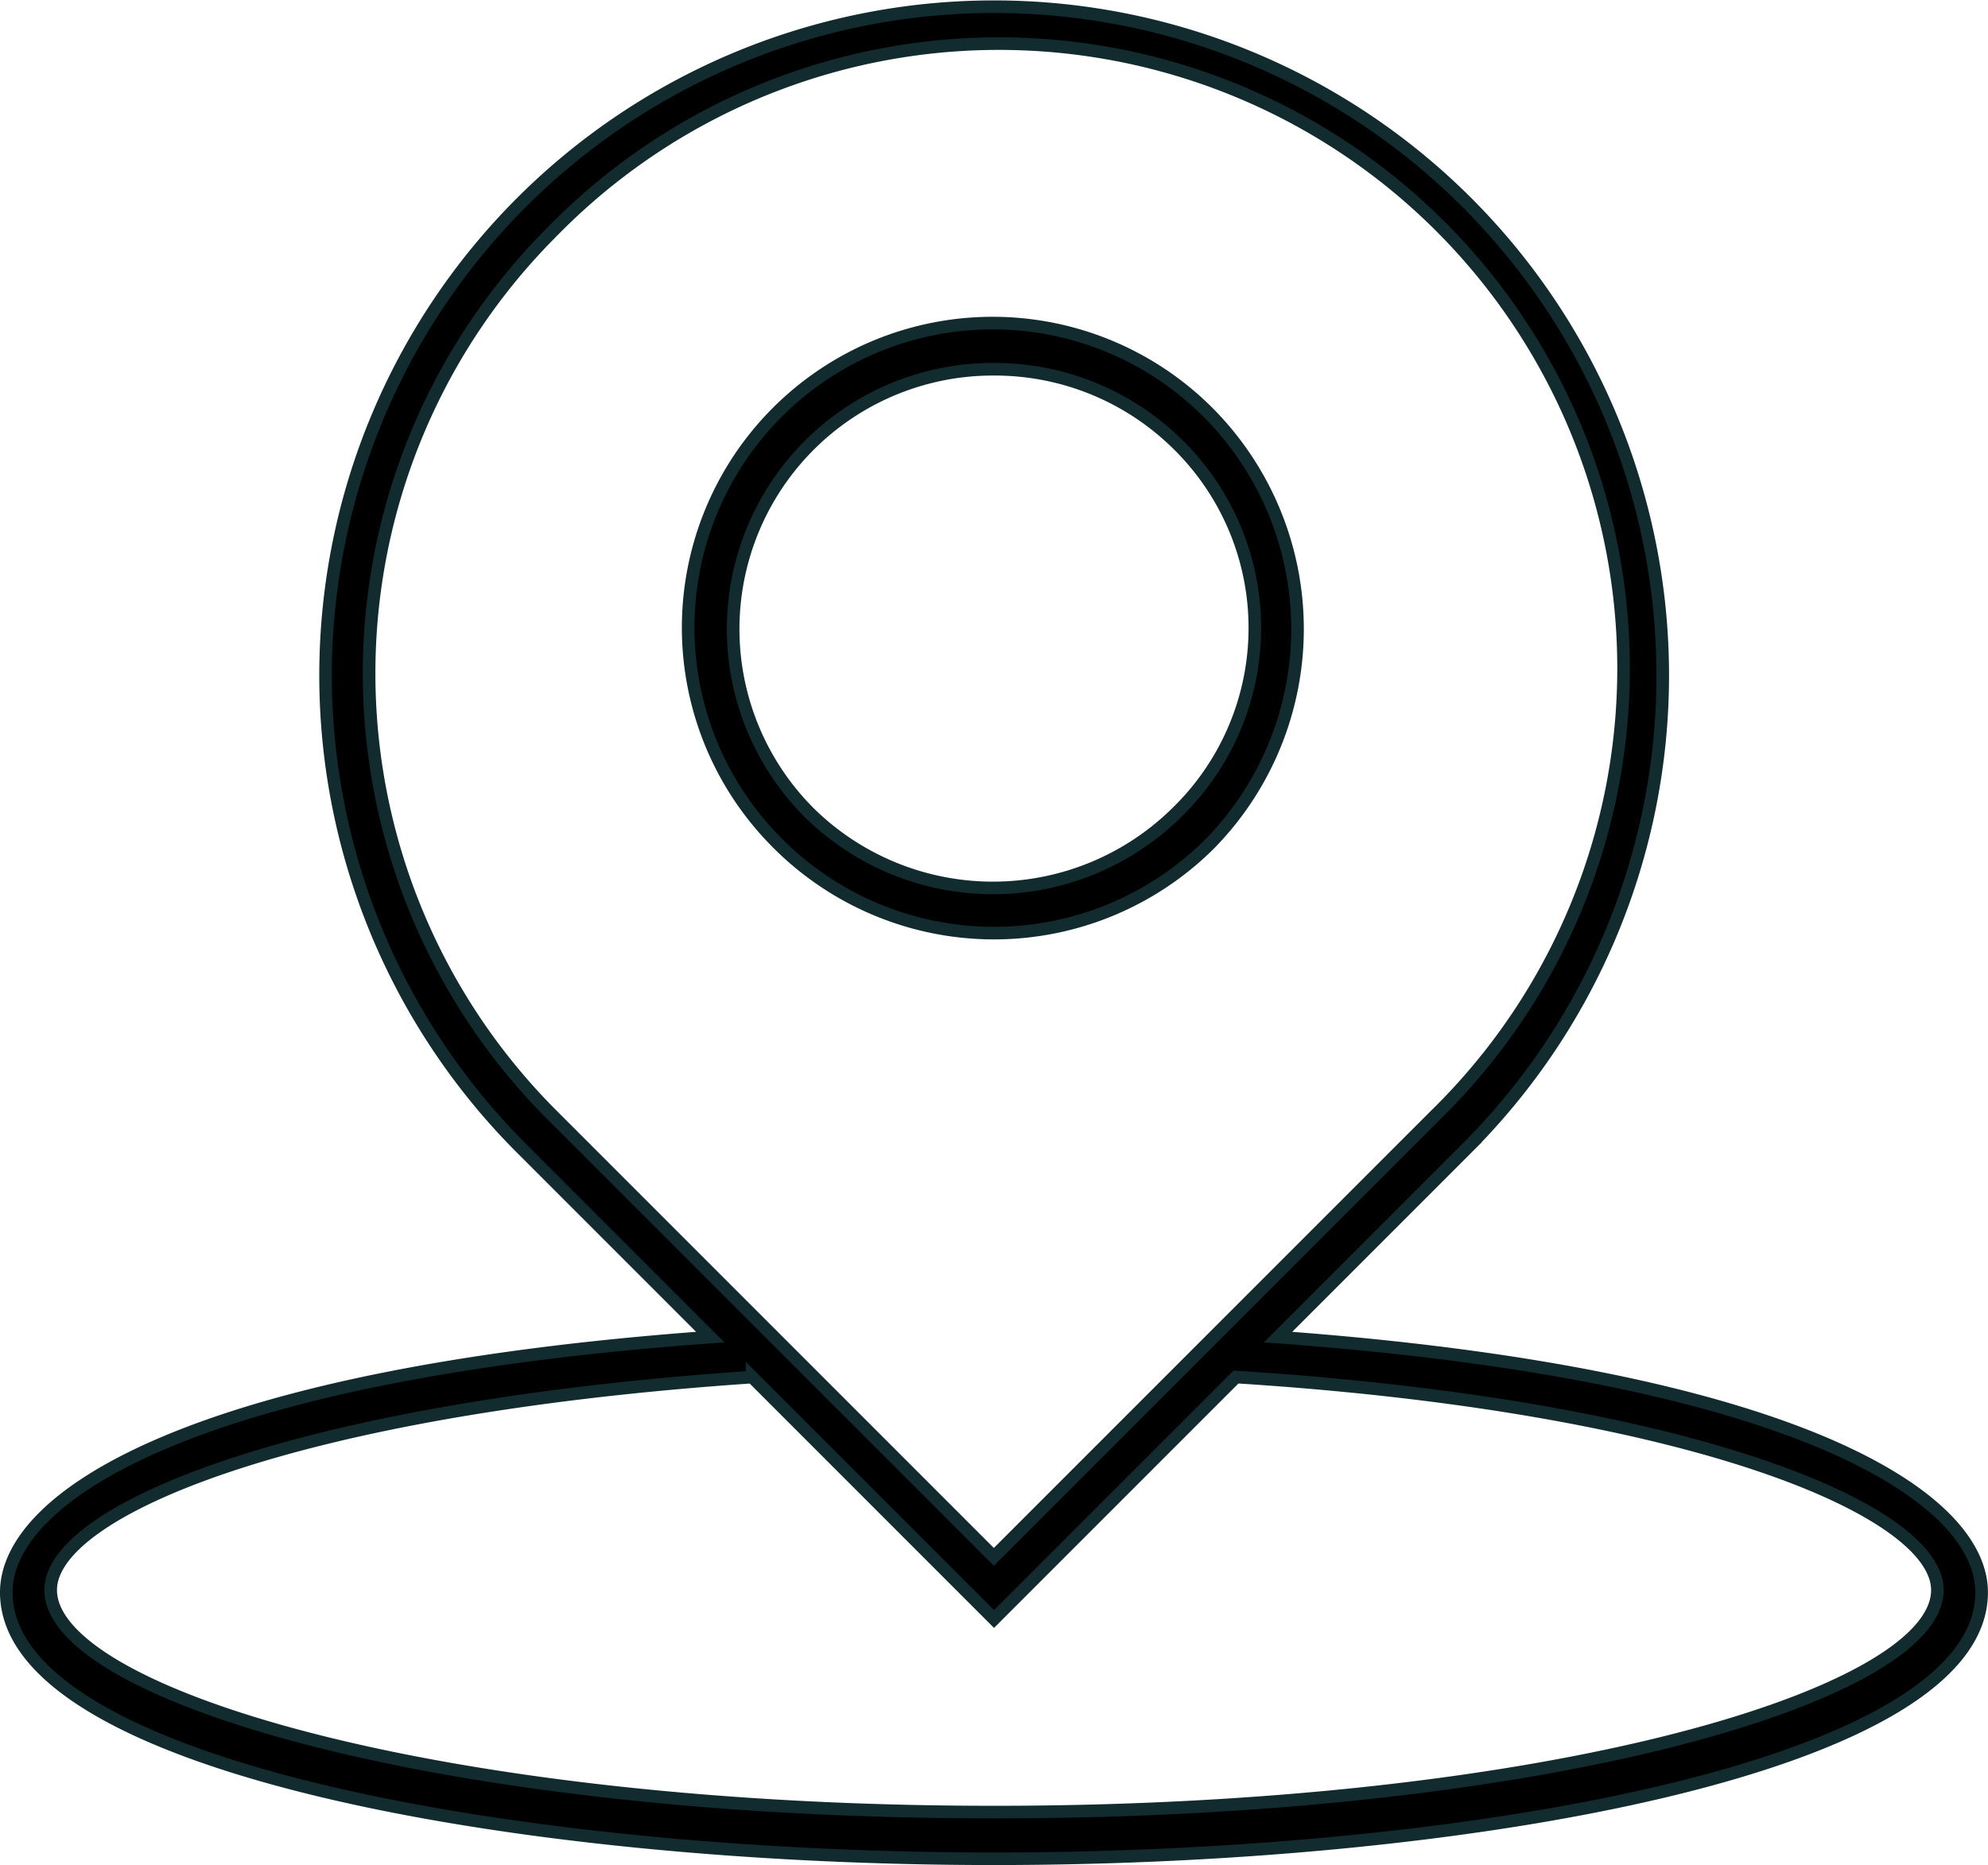 <svg xmlns="http://www.w3.org/2000/svg" width="31.575" height="29.618" viewBox="0 0 31.575 29.618">
  <g id="noun-place-1318451" transform="translate(-5.4 -8.25)">
    <path id="Path_15" data-name="Path 15" d="M5.5,33.538c0,2.75,8.073,4.23,15.687,4.23s15.687-1.481,15.687-4.23c0-1.516-2.961-3.455-11.175-4.054l3-3a10.619,10.619,0,1,0-15.018,0l3,3C8.426,30.083,5.5,32.022,5.5,33.538Zm8.672-21.61A9.921,9.921,0,1,1,28.2,25.959l-7.015,7.015-7.015-7.015A9.915,9.915,0,0,1,14.172,11.928Zm3.173,18.19,3.843,3.843,3.843-3.843c7.227.458,11.14,2.115,11.14,3.384,0,1.657-6.169,3.525-14.982,3.525S6.205,35.16,6.205,33.5C6.205,32.234,10.083,30.612,17.345,30.119Z" transform="translate(0)" stroke="#122b2e" stroke-width="0.2"></path>
    <path id="Path_16" data-name="Path 16" d="M44.565,24.126a4.836,4.836,0,1,0-6.839,6.839,4.851,4.851,0,0,0,6.839,0A4.873,4.873,0,0,0,44.565,24.126ZM38.22,30.472a4.125,4.125,0,0,1,2.926-7.051,4.134,4.134,0,0,1,2.926,1.2,4.085,4.085,0,0,1,0,5.817A4.16,4.16,0,0,1,38.22,30.472Z" transform="translate(-19.958 -9.307)" stroke="#122b2e" stroke-width="0.2"></path>
  </g>
</svg>